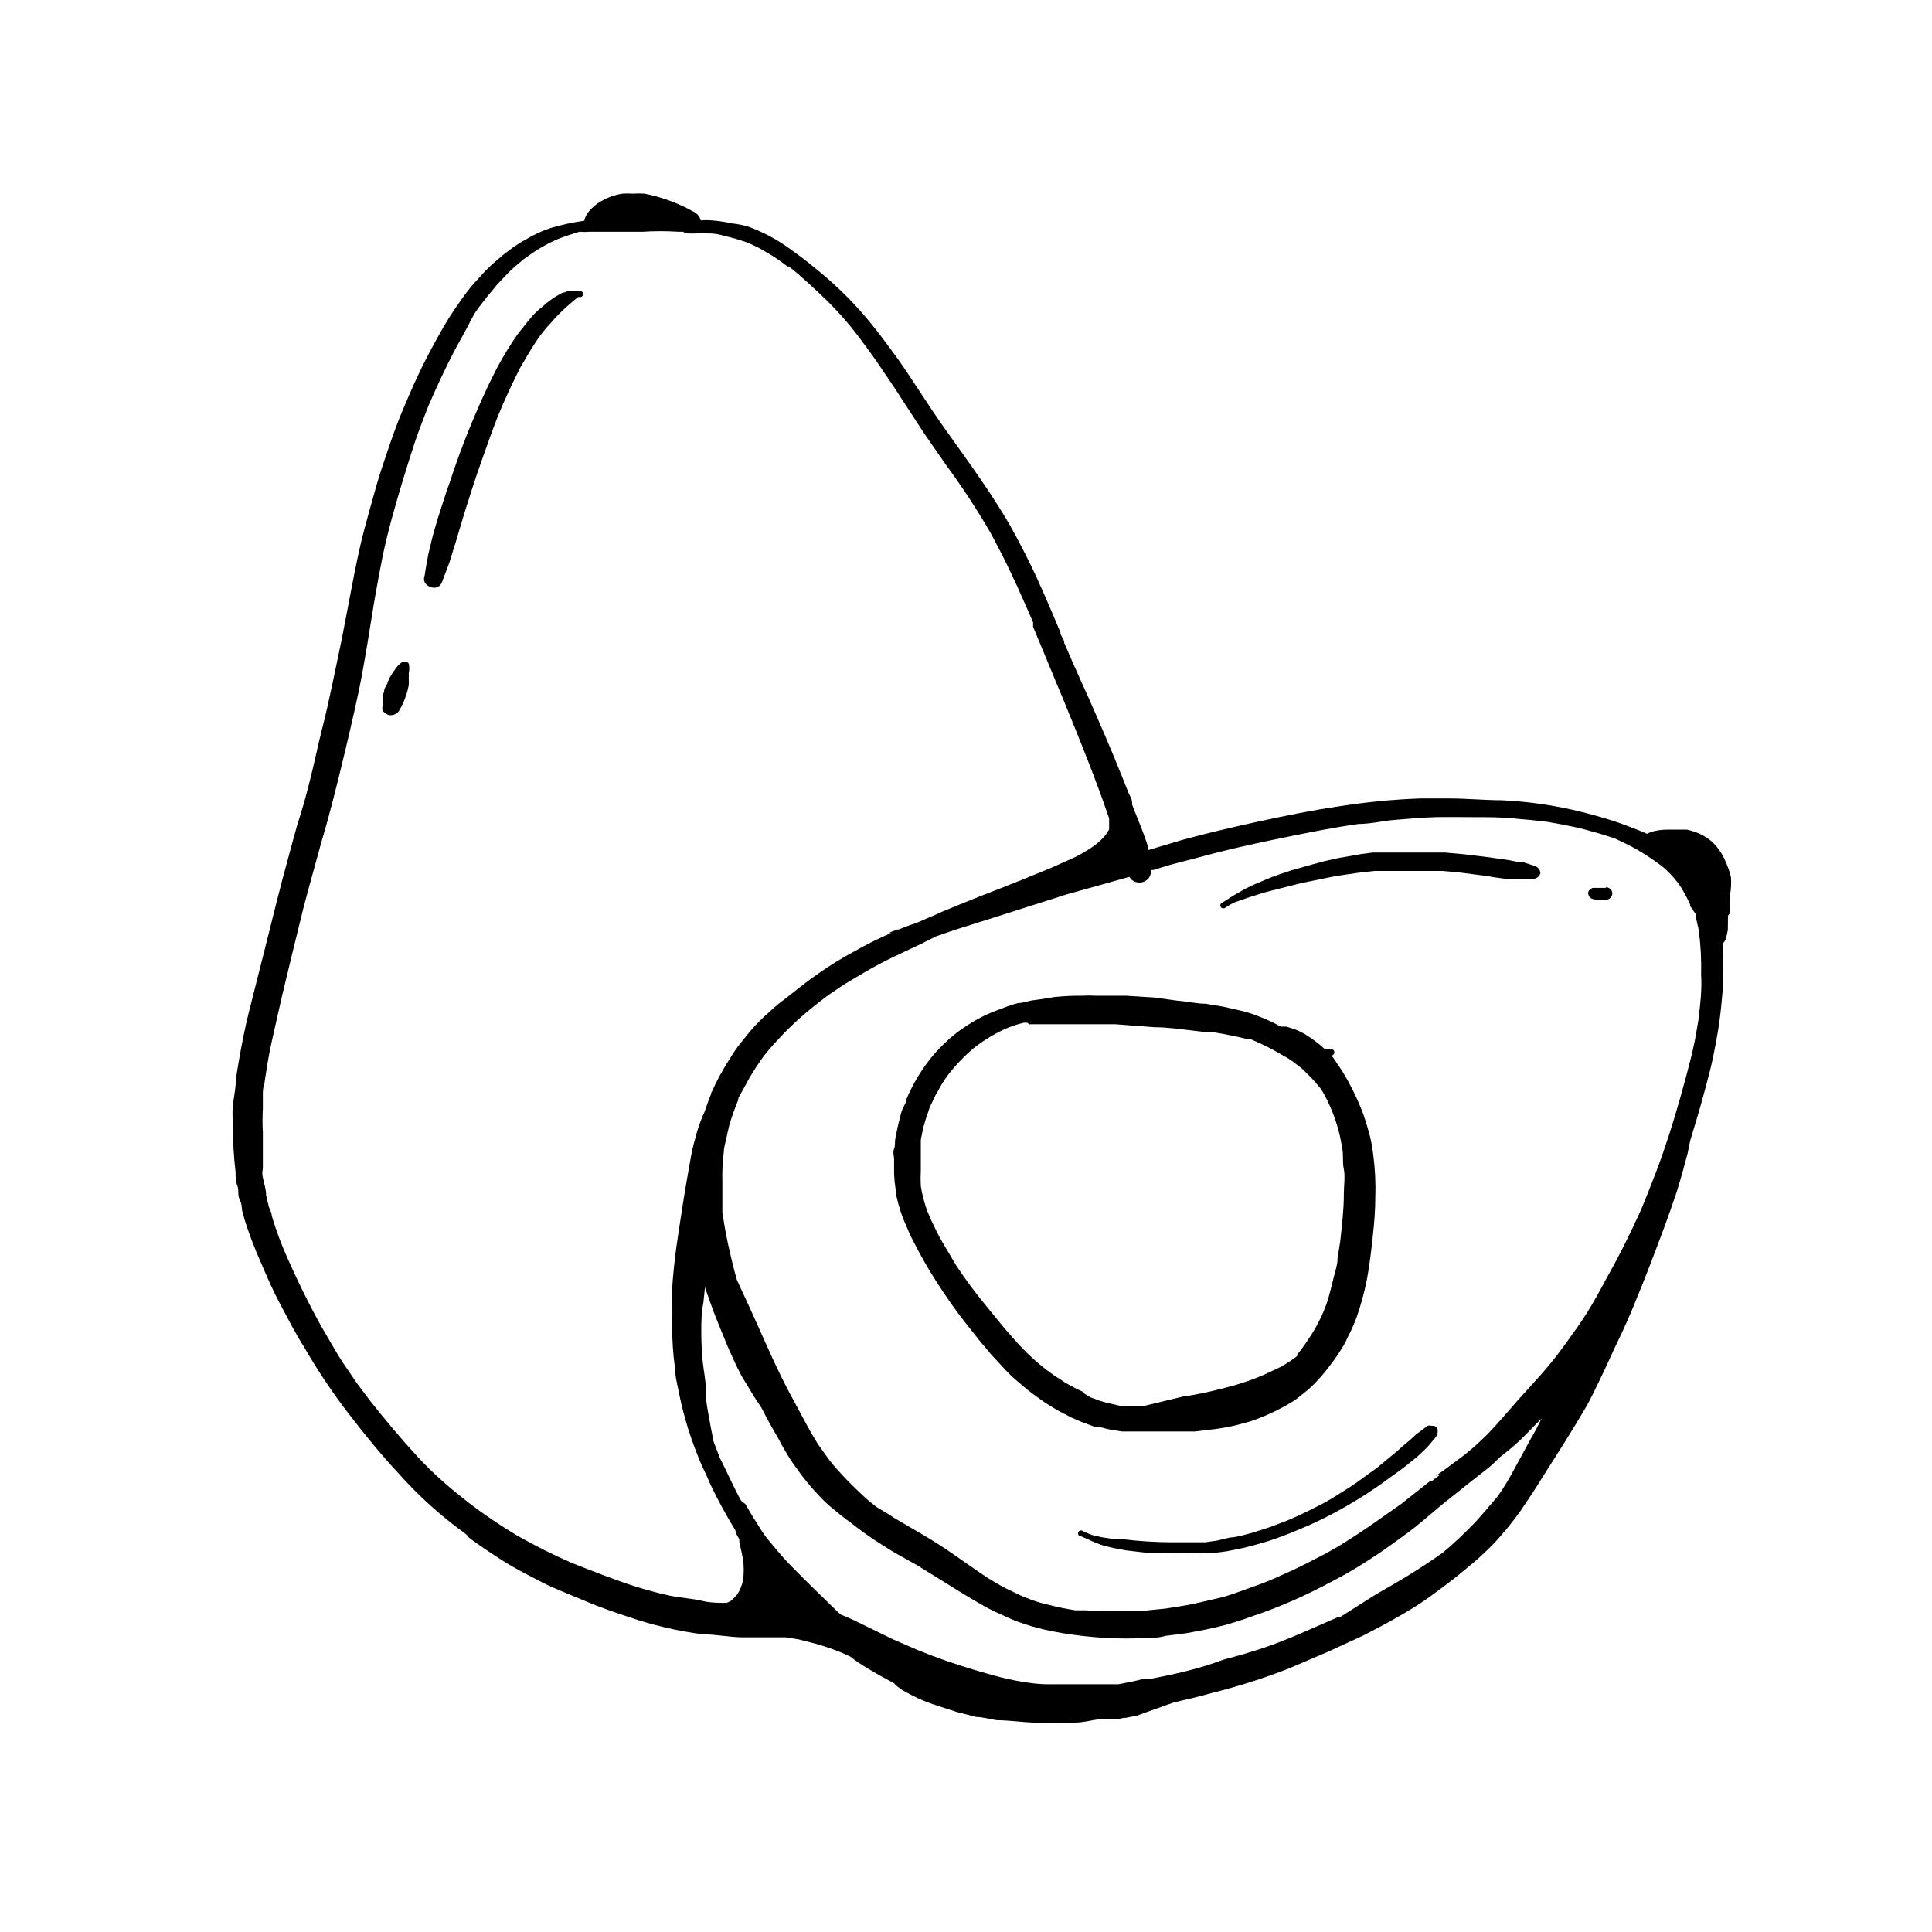 <?xml version="1.0" encoding="UTF-8"?>
<!-- Uploaded to: ICON Repo, www.iconrepo.com, Generator: ICON Repo Mixer Tools -->
<svg fill="#000000" width="800px" height="800px" version="1.1" viewBox="144 144 512 512" xmlns="http://www.w3.org/2000/svg">
 <g>
  <path d="m331.98 435.42v-0.789 0.004c0.012 0.262 0.012 0.523 0 0.785z"/>
  <path d="m436.13 522.33c0.895 0.293 1.816 0.504 2.754 0.633l2.441 0.395h8.266l5.508-0.004h5.59l5.273-0.629c1.988-0.254 3.961-0.621 5.906-1.102l2.363-0.629h-0.004c0.832-0.203 1.648-0.465 2.441-0.789 1.879-0.684 3.719-1.473 5.512-2.359l2.441-1.258 2.363-1.418 0.945-0.707 1.496-1.18-0.004-0.004c0.715-0.535 1.398-1.113 2.047-1.73 1.312-1.262 2.547-2.606 3.699-4.016 1.258-1.574 2.441-3.148 3.543-4.801l1.34-2.125-0.004-0.004c0.414-0.707 0.785-1.445 1.102-2.203 0.902-1.707 1.691-3.469 2.363-5.273 1.156-3.316 2.078-6.711 2.754-10.156 0.707-3.856 1.18-7.871 1.574-11.652 0.395-3.777 0.629-6.691 0.629-9.996h0.004c0.133-3.785-0.055-7.578-0.551-11.336-0.203-1.75-0.52-3.484-0.945-5.195-0.473-1.785-1.023-3.594-1.652-5.434v0.004c-1.531-4.086-3.457-8.016-5.75-11.73l-1.652-2.441c-0.32-0.527-0.691-1.027-1.102-1.496 0.223 0.004 0.438-0.09 0.586-0.254 0.152-0.168 0.223-0.387 0.203-0.609 0-0.211-0.086-0.41-0.23-0.559-0.148-0.145-0.352-0.23-0.559-0.23h-1.73c-0.699-0.672-1.434-1.301-2.207-1.887-0.879-0.684-1.801-1.316-2.754-1.891-0.23-0.203-0.5-0.363-0.785-0.473-0.703-0.406-1.441-0.746-2.207-1.023l-2.203-0.707h-1.496l-1.496-0.789c-1.512-0.762-3.062-1.445-4.644-2.047-1.48-0.59-3.008-1.062-4.566-1.418l-4.488-1.023-4.723-0.789c-2.441 0-4.879-0.629-7.32-0.789l-6.375-0.867-7.398-0.465h-8.031c-1.203-0.078-2.414-0.078-3.621 0h-1.496c-2.34 0.035-4.68 0.195-7.004 0.473h0.629l-5.512 0.789-2.832 0.629c-1.258 0-2.441 0.629-3.621 0.945l-3.938 1.496v-0.004c-2.254 0.926-4.414 2.059-6.453 3.387-2.215 1.371-4.273 2.981-6.141 4.801-1.691 1.598-3.246 3.336-4.644 5.195-0.992 1.344-1.91 2.734-2.758 4.172-1.043 1.746-1.961 3.559-2.754 5.434 0 0.867-0.629 1.73-1.023 2.598-0.395 0.867-0.551 1.73-0.789 2.598-0.234 0.867-0.789 3.305-1.102 4.961-0.316 1.652 0 2.047-0.395 3.07-0.395 1.023 0 1.891 0 2.832l0.004 3.856c0.051 1.348 0.184 2.688 0.395 4.016 0 1.418 0.473 2.754 0.789 4.094h-0.004c0.543 2 1.254 3.945 2.125 5.824 0.395 0.867 0.707 1.812 1.18 2.676 1.574 3.148 3.227 6.219 5.039 9.211s3.856 6.062 5.902 8.973c2.047 2.914 4.644 6.141 7.086 9.211l3.227 3.856 3.938 4.25v0.004c1.211 1.262 2.5 2.445 3.859 3.543 1.398 1.242 2.871 2.398 4.406 3.465 1.355 1.035 2.777 1.98 4.25 2.832 0.762 0.492 1.551 0.941 2.363 1.34l2.441 1.258 2.519 1.102 3.387 1.258-0.004 0.004c0.758 0.141 1.52 0.246 2.285 0.312zm-5.352-9.367h0.473-0.004c-1.727-0.77-3.41-1.637-5.039-2.598-0.781-0.57-1.598-1.094-2.438-1.574l-2.203-1.574h-0.004c-3.055-2.344-5.875-4.981-8.422-7.871-1.34-1.496-2.754-3.07-4.016-4.644l-3.856-4.723c-2.812-3.398-5.441-6.945-7.871-10.629l-3.543-5.984c-1.18-1.969-2.125-4.016-3.07-5.984l-0.945-2.203v0.004c-0.449-1.156-0.816-2.34-1.102-3.543-0.312-1.086-0.547-2.191-0.711-3.305-0.078-1.363-0.078-2.731 0-4.094v-2.441-3.621-2.125l0.473-2.363c0-0.707 0.395-1.418 0.551-2.125s0.395-1.258 0.629-1.969l0.707-2.125 1.418-2.992 1.18-2.125h0.004c0.766-1.375 1.633-2.691 2.598-3.934 1.984-2.512 4.227-4.809 6.691-6.852 2.445-1.879 5.082-3.488 7.871-4.801 1.652-0.73 3.363-1.309 5.117-1.73h1.023s0.473 0.551 0.789 0.395h22.512l10.391 0.789c3.543 0 7.086 0.551 10.547 0.945l3.465 0.395h1.652c2.992 0.473 5.984 1.102 8.973 1.812h0.789c1.969 0.867 3.938 1.73 5.824 2.754l3.465 1.969 0.004-0.008c1.082 0.617 2.109 1.328 3.07 2.125 0.855 0.598 1.648 1.285 2.359 2.047 1.004 0.941 1.953 1.938 2.836 2.992l1.18 1.418c1.07 1.824 2.016 3.715 2.832 5.668 0.684 1.695 1.262 3.43 1.734 5.195 0.473 1.652 0.707 3.227 1.023 4.879 0.316 1.652 0 3.621 0.395 5.434 0.395 1.812 0 4.488 0 6.769 0 4.094-0.473 7.871-0.945 12.281l-0.707 4.566c0 1.812-0.707 3.621-1.102 5.352-0.395 1.73-0.867 3.465-1.34 5.195-0.473 1.73-1.023 2.832-1.574 4.25h-0.004c-0.742 1.648-1.586 3.254-2.516 4.805-1.023 1.652-2.047 3.148-3.148 4.644l-1.023 1.258v0.395c-1.355 1.035-2.777 1.98-4.254 2.832l-4.723 2.203c-1.949 0.852-3.945 1.59-5.981 2.207-1.652 0.551-3.387 1.023-5.039 1.418v-0.004c-3.449 0.906-6.941 1.617-10.469 2.129l-10.078 2.438h-0.785-3.387-2.125l-2.676-0.629c-0.906-0.188-1.797-0.426-2.68-0.707l-2.598-0.945z"/>
  <path d="m323.32 474.94v-0.707c0-0.004 0.078 0.469 0 0.707z"/>
  <path d="m236.89 519.42-0.473-0.551z"/>
  <path d="m602.7 376.38c-0.344-1.469-0.848-2.891-1.496-4.25-0.754-1.754-1.82-3.356-3.148-4.723-1.016-0.973-2.188-1.77-3.465-2.363-1.133-0.523-2.32-0.918-3.543-1.18h-4.879c-1.27-0.023-2.539 0.109-3.777 0.391-0.664 0.141-1.301 0.379-1.891 0.711-2.363-1.023-4.644-1.891-7.008-2.754-2.363-0.867-6.691-2.125-10.156-2.992h0.004c-7.016-1.758-14.188-2.812-21.414-3.148-4.566 0-9.211-0.473-13.777-0.473h-7.871c-7.25 0.273-14.48 0.984-21.645 2.125-7.008 1.023-13.934 2.441-20.859 3.938-6.926 1.496-13.617 3.07-20.309 4.879l-9.211 2.754v-0.789c-0.473-1.652-1.102-3.305-1.73-4.961-0.629-1.652-1.73-4.25-2.519-6.375l-0.004 0.004c0.043-0.207 0.043-0.422 0-0.629 0-0.789-0.551-1.574-0.867-2.281-2.676-6.769-5.434-13.461-8.344-20.074-1.418-3.305-2.914-6.613-4.41-9.918-1.496-3.305-2.914-6.535-4.328-9.84 0-0.867-0.707-1.652-1.023-2.441v-0.395c-2.676-6.375-5.352-12.754-8.422-18.973-1.652-3.305-3.305-6.535-5.117-9.684-1.812-3.148-3.699-6.062-5.668-9.055-3.856-5.746-7.871-11.258-11.887-16.926-4.016-5.668-7.871-11.965-11.965-17.789-1.574-2.125-3.148-4.328-4.801-6.453l0.473 0.551-1.496-1.891h-0.004c-4.547-5.848-9.75-11.156-15.508-15.82-2.832-2.363-5.746-4.566-8.738-6.613h0.004c-2.992-2.016-6.219-3.652-9.605-4.883-1.414-0.418-2.863-0.707-4.328-0.863-1.738-0.383-3.504-0.648-5.277-0.789-0.996-0.082-1.996-0.082-2.988 0-0.148-0.59-0.445-1.133-0.867-1.574-0.422-0.387-0.898-0.703-1.418-0.945l-1.34-0.707h0.004c-3.562-1.789-7.348-3.086-11.258-3.859-1.051-0.078-2.102-0.078-3.148 0-0.918-0.074-1.84-0.074-2.758 0-1.852 0.285-3.637 0.898-5.273 1.812-0.863 0.434-1.66 0.988-2.359 1.652-0.633 0.527-1.188 1.137-1.656 1.812-0.375 0.574-0.641 1.215-0.785 1.887-3.062 0.438-6.086 1.098-9.055 1.969-2.336 0.809-4.578 1.863-6.691 3.148-1.102 0.551-2.125 1.34-3.148 1.969l-2.519 1.891-2.754 2.363v-0.004c-1.336 1.207-2.602 2.496-3.777 3.859-0.629 0.707-1.34 1.418-1.969 2.203-0.629 0.789-1.73 2.125-2.519 3.305-2.258 3.09-4.309 6.324-6.141 9.684-1.891 3.387-3.777 6.926-5.434 10.469-1.652 3.543-3.543 7.871-5.117 11.809s-2.832 7.871-4.172 11.809-2.281 7.398-3.305 11.098c-1.023 3.699-2.203 7.871-3.07 11.887-1.73 7.871-3.07 15.742-4.644 23.617l-2.598 12.438c-0.789 3.777-1.73 7.871-2.598 11.258-0.867 3.387-1.812 7.871-2.754 11.73-0.945 3.856-1.969 7.871-3.07 11.258-1.102 3.387-2.125 7.477-3.148 11.18-1.023 3.699-2.125 7.871-3.07 11.652-1.969 7.871-3.938 15.742-5.824 23.145-1.023 4.094-2.047 7.871-2.914 12.203-0.867 4.328-1.496 7.871-2.047 11.652 0 2.281-0.551 4.644-0.789 6.926-0.234 2.281 0 3.699 0 5.512l0.004-0.008c-0.004 4.051 0.234 8.098 0.707 12.121 0 1.18 0 2.441 0.473 3.621 0.473 1.18 0 2.441 0.629 3.699 0.629 1.258 0.473 1.891 0.629 2.832l0.707 2.598 0.004 0.004c1.219 3.859 2.668 7.644 4.328 11.336 1.574 3.699 3.148 7.32 5.039 10.863s4.094 7.871 6.219 11.18c3.688 6.418 7.816 12.574 12.359 18.418 4.172 5.434 8.582 10.785 13.227 15.742l-0.004 0.004c4.371 4.856 9.164 9.305 14.328 13.305l1.812 1.336 1.73 1.34h-0.395c3.148 2.441 6.535 4.644 9.84 6.769 1.574 1.023 3.227 1.891 4.879 2.832l5.746 2.992c3.699 1.812 7.871 3.387 11.336 4.879 3.465 1.496 7.398 2.832 11.18 4.094 6.441 2.215 13.086 3.769 19.84 4.644 3.387 0 6.769 0.707 10.156 0.789h11.805l3.387 0.551 4.016 1.023c2.457 0.672 4.875 1.484 7.242 2.441l2.281 1.023c1.48 1.148 3.031 2.199 4.644 3.148 2.281 1.418 4.644 2.676 7.008 3.938l0.789 0.789 1.496 1.102 2.047 1.102 2.203 1.102-0.004-0.004c1.695 0.754 3.43 1.41 5.195 1.969l4.879 1.574 5.195 1.34c1.812 0 3.699 0.629 5.512 0.867 3.305 0 6.691 0.551 9.996 0.629h2.996c1.254 0.117 2.519 0.117 3.777 0 1.285 0.074 2.574 0.074 3.856 0 2.047 0 4.172-0.551 6.219-0.867h4.961l1.891-0.395h0.473l2.832-0.551 9.918-3.543c3.465-0.789 6.848-1.574 10.156-2.519 6.82-1.695 13.523-3.824 20.074-6.375l10.707-4.566 9.211-4.25c3.227-1.652 6.375-3.305 9.523-5.117 3.148-1.812 5.824-3.465 8.5-5.434 2.676-1.969 6.141-4.488 8.973-6.926h0.004c2.777-2.211 5.406-4.606 7.871-7.164 2.453-2.664 4.738-5.477 6.848-8.422 2.047-2.992 4.016-5.984 5.902-9.055 3.699-5.824 7.398-11.57 10.863-17.477 1.812-2.992 3.227-6.141 4.723-9.211 1.496-3.07 2.832-6.219 4.328-9.289 1.496-3.07 3.07-6.613 4.41-9.918 1.34-3.305 2.676-6.535 3.938-9.84 2.519-6.613 5.039-13.145 7.242-19.836 1.023-3.305 1.969-6.691 2.832-9.996l0.707-3.465 2.363-7.871c0.945-3.387 1.891-6.769 2.754-10.156 0.867-3.387 1.574-7.164 2.203-10.785s0.945-7.164 1.258-10.707l0.008 0.004c0.234-3.488 0.234-6.984 0-10.473v-2.203c0.348-0.328 0.617-0.73 0.785-1.18 0.301-0.895 0.512-1.82 0.629-2.754-0.031-0.5-0.031-1 0-1.496v-1.023c0.039-0.316 0.039-0.633 0-0.945l0.551-0.707v-0.945h0.004c0.078-0.574 0.078-1.16 0-1.734 0.039-0.707 0.039-1.418 0-2.125 0.289-1.582 0.367-3.195 0.234-4.801zm-281.43 190.43c-2.914-0.629-5.746-1.418-8.582-2.281-2.832-0.867-6.219-2.125-9.367-3.305-3.148-1.18-5.195-2.047-7.871-3.07v-0.004c-4.898-2.137-9.68-4.527-14.324-7.164-4.473-2.656-8.785-5.574-12.91-8.738-2.281-1.812-4.566-3.621-6.769-5.59h-0.004c-2.394-2.109-4.684-4.344-6.848-6.691-4.41-4.801-8.66-9.84-12.676-14.957l-3.305-4.41-3.543-5.195c-0.945-1.418-1.812-2.832-2.676-4.328l-3.305-5.668c-3.68-6.672-7.016-13.531-10-20.543-1.172-2.832-2.199-5.723-3.066-8.66 0-0.867-0.551-1.652-0.789-2.441l-0.707-2.992c0-1.574-0.551-3.148-0.867-4.723-0.316-1.574 0-1.73 0-2.598v-3.387-5.902c-0.117-2.125-0.117-4.254 0-6.375v-3.465c0-1.102 0-2.047 0.395-3.07 0.551-3.777 1.18-7.871 1.969-11.258 0.789-3.387 1.73-7.871 2.754-12.203 1.891-7.871 3.777-15.742 5.746-23.617 1.023-3.856 2.125-7.871 3.148-11.57 1.023-3.699 2.047-7.477 3.148-11.18 2.125-7.871 3.938-15.352 5.746-23.066 0.867-3.777 1.73-7.477 2.519-11.258 0.789-3.777 1.574-8.344 2.281-12.516s1.18-7.477 1.812-11.18c0.629-3.699 1.418-7.871 2.281-12.281 1.418-6.691 3.305-13.227 5.273-19.758 1.023-3.305 2.047-6.691 3.148-9.996 1.102-3.305 2.441-6.613 3.699-9.918 2.203-5.039 4.488-9.996 7.008-14.801 1.34-2.519 2.832-5.039 4.25-7.871 1.418-2.832 2.914-4.328 4.488-6.453 0.707-0.867 1.496-1.73 2.203-2.676l2.441-2.598c0.789-0.867 1.652-1.652 2.519-2.441l2.363-1.969 2.441-1.73v0.004c1.992-1.34 4.098-2.496 6.297-3.465 1.969-0.789 3.938-1.418 5.984-2.047h-0.004c0.918 0.082 1.84 0.082 2.758 0h14.09c3.066-0.195 6.144-0.195 9.211 0h1.34-0.004c0.527 0.309 1.125 0.473 1.734 0.473h1.102c1.52-0.078 3.043-0.078 4.566 0 1.73 0 3.465 0.629 5.195 1.023 1.625 0.414 3.227 0.914 4.801 1.496l2.676 1.258 2.992 1.73v0.004c1.613 0.977 3.168 2.055 4.644 3.227h0.395c3.387 2.676 6.535 5.668 9.684 8.66 3.184 3.106 6.129 6.449 8.816 9.996 1.969 2.598 3.856 5.195 5.668 7.871s3.938 5.746 5.824 8.738l5.902 9.055 5.902 8.5h0.004c4.113 5.59 7.922 11.398 11.414 17.398 3.387 6.141 6.453 12.516 9.289 19.051 0.707 1.652 1.496 3.305 2.203 5.039v1.18l1.18 2.832 4.016 9.684c1.258 3.148 2.676 6.297 3.938 9.523 2.676 6.535 5.352 13.145 7.871 19.918 1.102 2.914 2.125 5.824 3.148 8.816v2.914l-0.867 1.418v-0.004c-0.879 1.062-1.883 2.016-2.988 2.836-1.719 1.223-3.535 2.305-5.434 3.227l-5.984 2.676-7.086 2.914-6.926 2.754c-4.961 1.891-9.996 3.938-14.957 5.984l-1.18 0.551-5.824 2.519c-1.523 0.473-3.019 1.023-4.488 1.652h-0.867 0.473l-1.418 0.551-0.945 0.395h0.711c-3.398 1.461-6.707 3.117-9.918 4.957-3.098 1.66-6.094 3.5-8.973 5.512-3.148 2.125-6.062 4.488-9.055 6.848-1.363 0.996-2.703 2.098-4.016 3.305-1.34 1.18-2.676 2.441-3.938 3.777-1.258 1.34-2.281 2.598-3.387 4.016l0.004 0.004c-1.234 1.449-2.34 3.004-3.305 4.644-1.969 3-3.68 6.16-5.117 9.445v-0.867c0.043 0.34 0.043 0.684 0 1.023l-0.629 1.574c-0.395 1.023-0.707 2.047-1.102 3.148-0.391 0.793-0.73 1.609-1.023 2.441-0.605 1.566-1.105 3.172-1.496 4.801-0.508 1.707-0.902 3.441-1.184 5.199l-0.945 5.352c-0.551 3.227-1.102 6.453-1.574 9.684-0.473 3.227-0.867 5.59-1.258 8.422-0.395 2.832-0.867 7.164-1.102 10.785-0.234 3.621 0 7.008 0 10.469 0 3.504 0.238 7 0.707 10.469 0 1.891 0.473 3.856 0.867 5.746s0.707 3.543 1.18 5.352v0.004c0.832 3.363 1.859 6.672 3.07 9.918 0.707 1.812 1.34 3.621 2.203 5.434 0.867 1.812 1.496 3.227 2.203 4.879h0.004c1.969 4.098 4.152 8.094 6.531 11.965 0 0.789 0.629 1.574 1.023 2.363v0.707c0.395 1.574 0.707 3.227 1.023 4.801 0.199 1.703 0.199 3.418 0 5.117-0.137 0.754-0.348 1.492-0.629 2.207-0.289 0.695-0.66 1.355-1.102 1.965-0.457 0.539-0.957 1.039-1.496 1.496l-1.102 0.551c-2.203 0-4.41 0-6.613-0.551-2.203-0.551-5.668-0.785-8.738-1.414zm127.45 22.117h-1.73l-2.598 0.629-4.016 0.789h-11.965-5.824-0.004c-1.973 0.027-3.949-0.105-5.902-0.395-2.356-0.324-4.695-0.77-7.008-1.336-2.598-0.629-5.117-1.418-7.871-2.203-4.961-1.496-9.762-3.148-14.562-5.117l-6.535-2.832-6.769-3.305c-2.363-1.18-4.723-2.363-7.164-3.305l-0.945-0.867-6.141-5.984c-2.125-2.047-4.172-4.172-6.297-6.297s-3.699-4.172-5.512-6.297-2.441-3.465-3.621-5.273c-1.18-1.812-1.812-2.992-2.676-4.488l-1.18-0.949c-2.047-3.699-3.856-7.871-5.668-11.414l-1.652-4.332-0.707-3.699c-0.473-2.519-0.945-5.039-1.34-7.871v-0.629-1.73c0-2.363-0.551-4.723-0.789-7.008-0.234-2.281-0.395-5.273-0.395-7.871s0-5.273 0.551-7.871l0.473-4.566v0.629c1.102 3.148 2.203 6.297 3.465 9.367 1.258 3.07 2.598 6.535 4.094 9.684 0.629 1.418 1.34 2.832 2.047 4.172l2.754 4.566c0.789 1.34 1.73 2.676 2.598 4.016 1.34 2.676 2.832 5.352 4.328 7.871 0.629 1.258 1.34 2.519 2.047 3.699h0.004c0.801 1.422 1.695 2.789 2.676 4.094 1.926 2.801 4.086 5.434 6.457 7.871 1.051 1.129 2.184 2.18 3.383 3.148 1.496 1.258 3.07 2.519 4.723 3.699 2.668 2.129 5.453 4.098 8.348 5.906 1.496 0.945 2.992 1.891 4.566 2.754l4.644 2.598 8.895 5.512c2.992 1.891 6.141 3.777 9.211 5.512 1.574 0.867 3.227 1.652 4.879 2.363v-0.004c1.629 0.797 3.312 1.48 5.039 2.047l2.441 0.789 2.992 0.789 2.598 0.551 2.598 0.473-0.004-0.004c3.754 0.613 7.539 1.035 11.336 1.258 3.539 0.199 7.09 0.199 10.629 0 1.73 0 3.465 0 5.273-0.551l5.512-0.707c3.465-0.629 6.926-1.258 10.391-2.203 3.465-0.945 6.691-2.125 9.996-3.305s7.086-2.754 10.469-4.328c3.387-1.574 6.535-3.227 9.762-4.961 3.227-1.73 6.141-3.543 9.133-5.512 2.992-1.969 5.746-4.016 8.582-6.062 2.832-2.047 5.746-4.644 8.582-7.008 2.832-2.363 3.465-2.754 5.195-4.172l5.039-4.016c1.34-1.023 2.598-1.969 3.777-2.992l2.203-2.125v0.004c2-1.523 3.918-3.152 5.746-4.883l5.273-5.352c-0.945 1.891-1.891 3.777-2.992 5.59l-3.856 7.086v-0.004c-1.402 2.723-2.981 5.356-4.723 7.871l-3.148 3.699c-1.18 1.34-2.363 2.754-3.621 4.016h-0.004c-2.488 2.582-5.117 5.027-7.871 7.324-2.754 1.969-5.512 3.777-8.422 5.59-2.914 1.812-6.219 3.699-9.367 5.512l-8.582 5.434-1.023 0.629h-0.551l-9.918 4.328c-3.148 1.34-6.297 2.598-9.523 3.699-3.227 1.102-7.086 2.203-10.707 3.148-6.457 2.438-13.148 3.934-19.523 5.113zm145.39-174.84v0.551c-0.035-0.156-0.035-0.316 0-0.473-0.551 3.543-1.18 7.008-2.047 10.391-0.867 3.387-1.73 6.691-2.676 9.996-1.891 6.691-3.938 13.227-6.375 19.68-1.34 3.465-2.676 6.926-4.094 10.312-2.832 6.297-5.902 12.438-9.289 18.422-1.574 2.992-3.227 5.984-5.039 8.895-1.812 2.914-3.856 5.668-5.824 8.422l-2.598 3.465c-3.621 4.644-7.871 8.895-11.652 13.305-2.047 2.363-4.016 4.644-6.141 6.848h0.004c-1.902 1.914-3.898 3.727-5.984 5.434l-0.551 0.473 0.473-0.395c-2.519 1.812-4.961 3.777-7.871 5.746l1.492-0.551-1.891 1.418-0.473 0.395h-0.473l-7.871 6.219-7.871 5.512c-2.754 1.891-5.512 3.699-8.344 5.434-2.832 1.73-5.668 3.148-8.582 4.644-2.914 1.496-5.59 2.676-8.422 3.938-2.832 1.258-4.488 1.812-6.691 2.598-2.203 0.789-4.879 1.812-7.398 2.519l-7.871 1.812c-2.363 0.473-4.723 0.789-7.086 1.18l-5.512 0.551h-5.668l0.004-0.008c-3.438 0.176-6.883 0.152-10.312-0.078h-2.519c-2.438-0.375-4.856-0.875-7.242-1.496-1.387-0.309-2.754-0.703-4.094-1.18l-2.832-1.102-4.566-2.203c-1.496-0.789-2.914-1.652-4.328-2.519-2.914-1.891-5.746-3.938-8.582-5.902-2.832-1.969-5.824-3.938-8.816-5.668l-4.566-2.676c-1.496-0.867-3.07-1.73-4.488-2.754l-3.07-1.816c-1.102-0.867-2.203-1.73-3.227-2.676s-2.281-2.125-3.305-3.148c-1.023-1.023-2.281-2.281-3.305-3.465h-0.004c-1.059-1.125-2.059-2.309-2.992-3.543l-2.754-3.856c-0.945-1.496-1.812-3.07-2.676-4.566l-4.879-9.055c-3.227-6.062-5.984-12.438-8.816-18.734-1.418-3.148-2.832-6.297-4.328-9.445l-0.789-1.73c-0.473-1.652-0.945-3.387-1.34-5.117-0.395-1.73-1.023-4.25-1.418-6.375s-0.473-2.363-0.629-3.465l-0.473-2.992v-3.305-4.879-0.004c-0.07-2.629 0.062-5.262 0.391-7.871 0-1.102 0.395-2.203 0.629-3.387 0.234-1.18 0.551-2.363 0.789-3.543 0.672-2.269 1.457-4.504 2.363-6.691 0-0.789 0.707-1.652 1.102-2.441l1.891-3.465v0.004c1.207-2.059 2.523-4.055 3.934-5.984 0.867-1.102 1.812-2.203 2.754-3.227 0.945-1.023 2.441-2.676 3.777-3.938 2.441-2.441 5.039-4.644 7.871-6.848 2.832-2.203 3.699-2.754 5.59-4.016 1.891-1.258 4.488-2.754 6.769-4.094 2.281-1.34 4.801-2.676 7.242-3.856 2.441-1.18 4.644-2.203 7.008-3.305l4.566-2.285 4.801-1.652 10.234-3.227 19.523-6.219 16.609-4.644 0.473 0.629c0.801 0.754 1.926 1.051 2.992 0.789 0.52-0.168 1.004-0.434 1.418-0.789 0.383-0.395 0.652-0.883 0.785-1.418v-1.023h0.629l4.41-1.34 1.496-0.395 11.414-2.992c6.297-1.574 12.594-2.914 18.812-4.172s12.121-2.441 18.262-3.305c3.305 0 6.613-0.867 9.84-1.102 3.227-0.234 7.086-0.629 10.629-0.707s7.086 0 10.629 0 7.086 0 10.629 0.395l4.41 0.395 4.094 0.473 3.543 0.629 3.465 0.707c2.203 0.473 4.41 1.102 6.613 1.73l4.016 1.258c2.047 0.945 4.016 1.891 5.984 2.992l-0.008 0.004c2.176 1.27 4.277 2.664 6.297 4.172l1.258 1.023 1.258 1.258h0.004c0.695 0.727 1.355 1.488 1.969 2.285l1.102 1.574 1.258 2.281 0.945 1.969c0 0.395 0 0.707 0.551 1.023 0.238 0.543 0.559 1.047 0.945 1.496 0 1.418 0.551 2.832 0.789 4.328 0.523 3.914 0.73 7.863 0.629 11.809 0.234 3.465-0.16 7.637-0.711 11.73z"/>
  <path d="m297.66 221.14h-1.656c-0.52-0.074-1.051-0.074-1.574 0l-0.945 0.395c-0.707 0-1.34 0.629-2.047 0.945-1.234 0.75-2.394 1.621-3.461 2.598-1.043 0.809-2.019 1.703-2.914 2.676l-1.574 1.891-1.102 1.418-0.789 0.945c-1.102 1.496-2.125 3.07-3.148 4.723s-1.812 3.07-2.676 4.644l-2.281 4.566c-0.867 1.812-1.652 3.543-2.441 5.352-2.969 6.711-5.598 13.566-7.871 20.547-0.629 1.73-1.258 3.543-1.812 5.352-0.551 1.812-1.102 3.305-1.574 4.961-0.473 1.652-1.023 3.387-1.418 5.117-0.395 1.73-0.629 2.441-0.867 3.621-0.234 1.18-0.707 3.699-0.945 5.512l0.004-0.004c-0.277 0.629-0.277 1.34 0 1.969 0.348 0.555 0.875 0.973 1.496 1.18 0.625 0.277 1.34 0.277 1.969 0 0.574-0.324 0.996-0.859 1.18-1.496 0.551-1.574 1.258-3.227 1.812-4.801 0.551-1.574 0.707-2.363 1.102-3.543 0.395-1.18 1.102-3.465 1.574-5.195 0.945-3.227 1.969-6.453 2.992-9.684 1.023-3.227 2.203-6.691 3.387-9.996 1.18-3.305 2.441-6.926 3.777-10.312l1.418-3.387c1.418-3.227 2.914-6.375 4.488-9.523l2.441-4.172c0.945-1.496 1.891-3.07 2.992-4.566l1.496-1.891 1.574-1.73h-0.008c0.586-0.719 1.219-1.402 1.891-2.047 1.574-1.574 3.305-3.07 5.039-4.488h0.789-0.004c0.418-0.148 0.656-0.59 0.551-1.023-0.113-0.371-0.48-0.605-0.863-0.551z"/>
  <path d="m280.66 233.11 0.395-0.551z"/>
  <path d="m251.45 319.39c-0.199-0.102-0.43-0.102-0.629 0-0.324 0.117-0.621 0.305-0.867 0.551-0.355 0.301-0.672 0.645-0.945 1.023-0.641 0.82-1.219 1.688-1.73 2.598-0.152 0.406-0.336 0.801-0.551 1.18 0 0.551-0.551 1.102-0.789 1.73-0.234 0.629 0 1.023-0.551 1.574-0.043 0.234-0.043 0.477 0 0.711-0.035 0.758-0.035 1.52 0 2.281-0.105 0.414-0.105 0.848 0 1.262 0.398 0.539 0.945 0.949 1.574 1.18 1.102 0.242 2.234-0.23 2.836-1.18 0.48-0.809 0.902-1.652 1.258-2.519l0.629-1.652 0.004-0.004c0.254-0.824 0.465-1.668 0.629-2.516 0.035-0.605 0.035-1.211 0-1.812 0.035-0.445 0.035-0.891 0-1.336 0.199-0.855 0.199-1.746 0-2.602-0.18-0.305-0.512-0.488-0.867-0.469z"/>
  <path d="m524.06 521.86h-0.629c-0.359-0.117-0.746-0.117-1.105 0l-3.148 2.363-1.887 1.727c-1.023 0.789-1.969 1.652-2.914 2.519l-5.434 4.488-5.668 4.094c-1.891 1.34-3.938 2.519-5.902 3.777-1.969 1.258-4.094 2.281-6.141 3.305l-3.07 1.496-2.676 1.18-4.723 1.812-4.879 1.574-2.676 0.707-2.203 0.473c-1.574 0-3.227 0.707-4.801 0.945l-2.832 0.395h-9.219c-4.129-0.027-8.258-0.289-12.355-0.785h-2.281l-3.543-0.551-2.203-0.473-1.891-0.707-0.789-0.395c-0.332-0.312-0.848-0.312-1.18 0-0.301 0.305-0.301 0.793 0 1.102l2.441 1.023h-0.004c1.469 0.73 2.996 1.336 4.566 1.809l2.441 0.551 2.914 0.551 5.273 0.629h5.117v0.004c3.512 0.195 7.035 0.195 10.547 0h3.07l2.992-0.395 2.281-0.473 2.363-0.473 2.363-0.629 3.07-0.867c1.652-0.473 3.227-1.102 4.801-1.652 3.465-1.34 6.848-2.754 10.234-4.41h-0.004c6.356-3.148 12.414-6.863 18.105-11.098 1.812-1.258 3.621-2.598 5.352-4.016 1.73-1.418 1.812-1.418 2.598-2.203l1.652-1.574 0.629-0.707 1.574-1.891h0.004c0.273-0.254 0.465-0.582 0.551-0.945 0.23-0.555 0.23-1.176 0-1.73-0.223-0.234-0.488-0.422-0.785-0.551z"/>
  <path d="m550.91 373.55-3.148-1.023h-1.023l-2.676-0.551-6.062-0.867-5.902-0.707-5.195-0.473h-19.051l-3.07 0.395-2.598 0.473-3.305 0.551-3.856 0.867-3.227 0.867-5.59 1.574c-2.125 0.707-4.328 1.418-6.375 2.281l-2.992 1.258h-0.008c-1.68 0.73-3.312 1.574-4.879 2.519-0.762 0.402-1.5 0.848-2.203 1.34l-2.125 1.34v-0.004c-0.301 0.309-0.301 0.797 0 1.105 0.332 0.309 0.848 0.309 1.18 0l1.258-0.789 1.258-0.629c2.625-0.945 5.246-1.812 7.871-2.598l8.66-2.203c2.676-0.629 5.352-1.102 7.871-1.652 2.519-0.551 5.59-0.945 8.344-1.34l4.172-0.473h18.027l4.41 0.395 8.66 1.102h-0.707l4.723 0.629h6.769c0.98 0.004 1.848-0.637 2.125-1.574-0.094-0.797-0.605-1.484-1.336-1.812z"/>
  <path d="m569.48 379.3h-3.387c-0.457 0.148-0.848 0.453-1.102 0.863-0.156 0.324-0.156 0.699 0 1.023 0.09 0.359 0.316 0.672 0.629 0.867 0.543 0.25 1.133 0.387 1.734 0.395h2.281c0.895-0.043 1.613-0.758 1.652-1.656 0-0.438-0.172-0.855-0.484-1.168-0.309-0.309-0.73-0.484-1.168-0.484z"/>
 </g>
</svg>